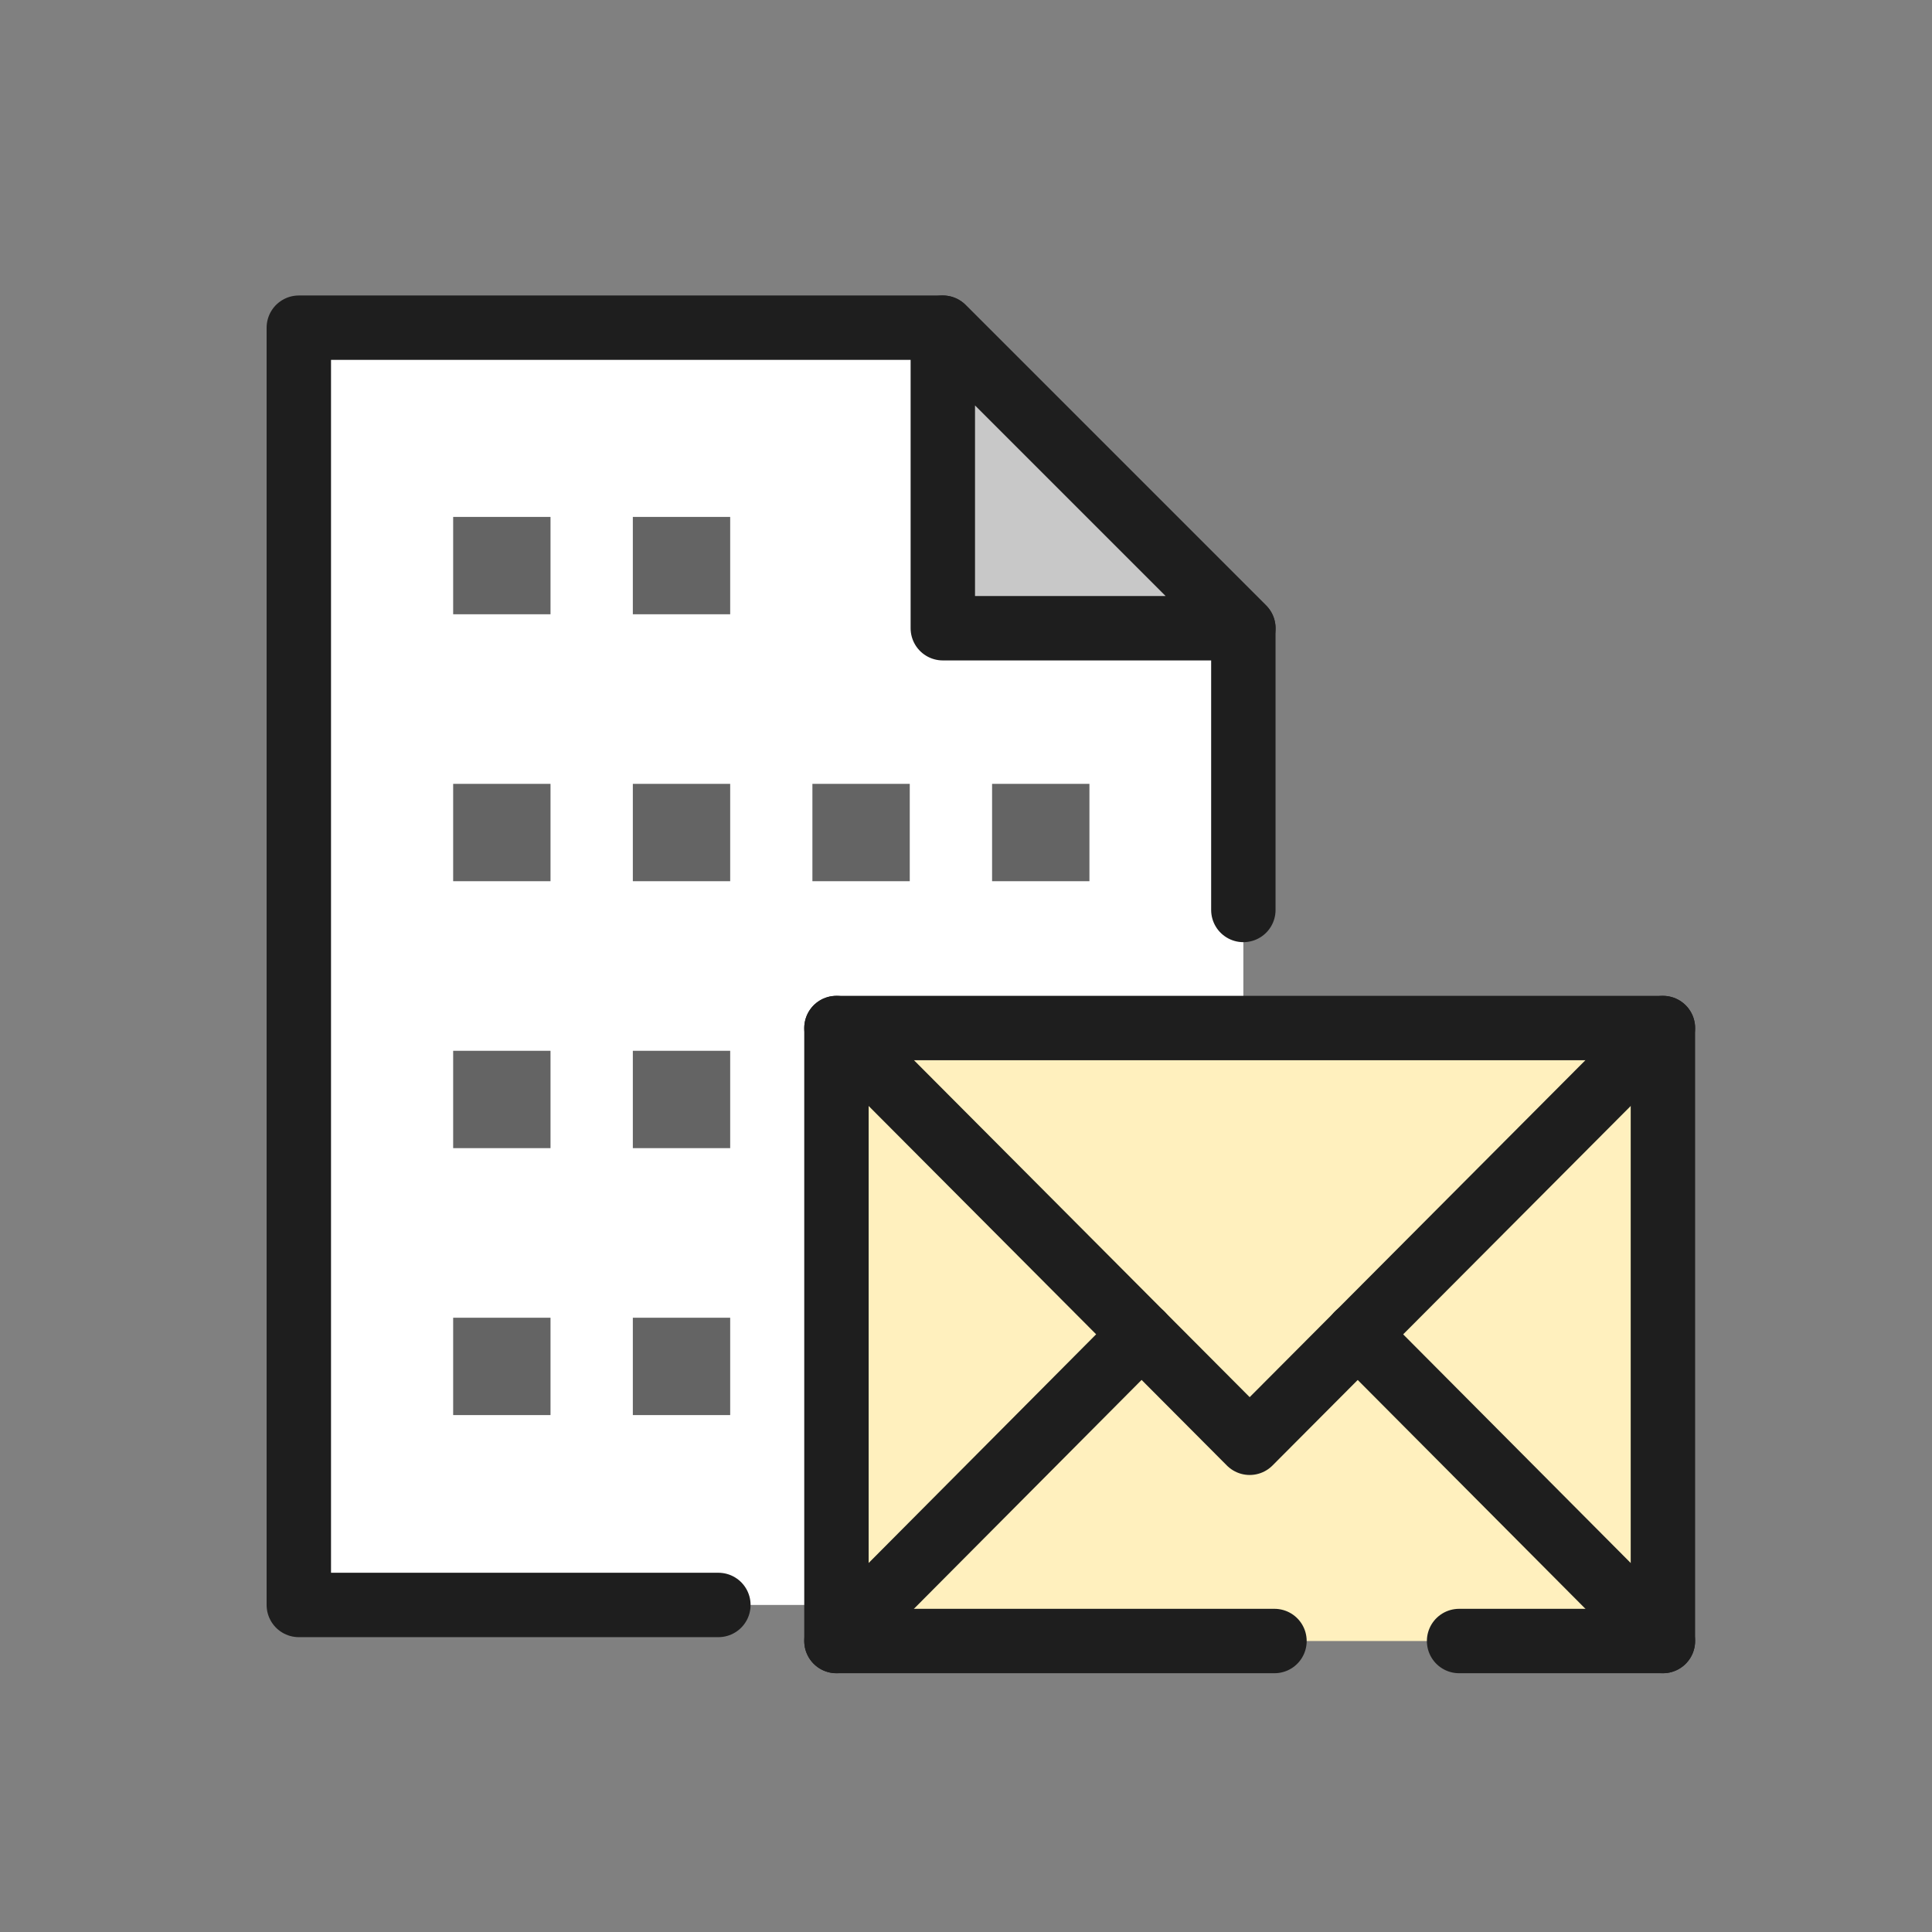 <?xml version="1.0" encoding="UTF-8"?>
<svg id="_レイヤー_1" data-name="レイヤー 1" xmlns="http://www.w3.org/2000/svg" viewBox="0 0 180 180">
  <rect x="0" y="0" width="180" height="180" fill="#808080" stroke="none"/>
  <defs>
    <style>
      .cls-1 {
        fill: #646464;
      }

      .cls-1, .cls-2, .cls-3, .cls-4, .cls-5 {
        stroke-width: 0px;
      }

      .cls-2 {
        fill: #323635;
      }

      .cls-6 {
        fill: #c8c8c8;
      }

      .cls-6, .cls-7 {
        stroke: #1e1e1e;
        stroke-linejoin: round;
        stroke-width: 6px;
      }

      .cls-3, .cls-7 {
        fill: none;
      }

      .cls-4 {
        fill: #fff0be;
      }

      .cls-7 {
        stroke-linecap: round;
      }

      .cls-5 {
        fill: #fff;
      }
    </style>
  </defs>
  <rect class="cls-3" width="180" height="180"/>
  <g>
    <g>
      <polygon class="cls-5" points="115.84 149.53 27.84 149.53 27.84 30.53 87.84 30.53 115.84 58.53 115.84 149.53"/>
      <polyline class="cls-7" points="66.93 149.53 27.84 149.53 27.84 30.53 87.84 30.53 115.84 58.53 115.84 84.78"/>
      <polygon class="cls-6" points="87.84 58.53 115.84 58.53 87.84 30.53 87.84 58.53"/>
      <g>
        <g>
          <rect class="cls-1" x="42.22" y="48.16" width="9.07" height="9.07"/>
          <rect class="cls-1" x="58.96" y="48.16" width="9.07" height="9.07"/>
        </g>
        <g>
          <rect class="cls-1" x="42.22" y="73.03" width="9.07" height="9.07"/>
          <rect class="cls-1" x="58.96" y="73.03" width="9.07" height="9.07"/>
          <rect class="cls-1" x="75.69" y="73.03" width="9.07" height="9.07"/>
          <rect class="cls-1" x="92.43" y="73.03" width="9.07" height="9.07"/>
        </g>
        <g>
          <rect class="cls-1" x="42.22" y="97.9" width="9.07" height="9.07"/>
          <rect class="cls-1" x="58.96" y="97.9" width="9.07" height="9.07"/>
          <rect class="cls-2" x="75.69" y="97.9" width="9.07" height="9.07"/>
          <rect class="cls-2" x="92.43" y="97.9" width="9.07" height="9.07"/>
        </g>
        <g>
          <rect class="cls-1" x="42.22" y="122.77" width="9.07" height="9.07"/>
          <rect class="cls-1" x="58.96" y="122.77" width="9.07" height="9.07"/>
          <rect class="cls-2" x="75.69" y="122.77" width="9.07" height="9.07"/>
          <rect class="cls-2" x="92.43" y="122.77" width="9.07" height="9.07"/>
        </g>
      </g>
    </g>
    <g>
      <rect class="cls-4" x="77.93" y="95.78" width="77" height="57.11"/>
      <g>
        <polyline class="cls-7" points="118.74 152.89 77.93 152.89 77.93 95.78 154.93 95.78 154.93 152.89 135.94 152.89"/>
        <line class="cls-7" x1="126.49" y1="124.31" x2="154.93" y2="152.89"/>
        <line class="cls-7" x1="77.93" y1="152.89" x2="106.36" y2="124.31"/>
        <polyline class="cls-7" points="154.93 95.78 116.43 134.42 77.93 95.78"/>
      </g>
    </g>
  </g>
</svg>
